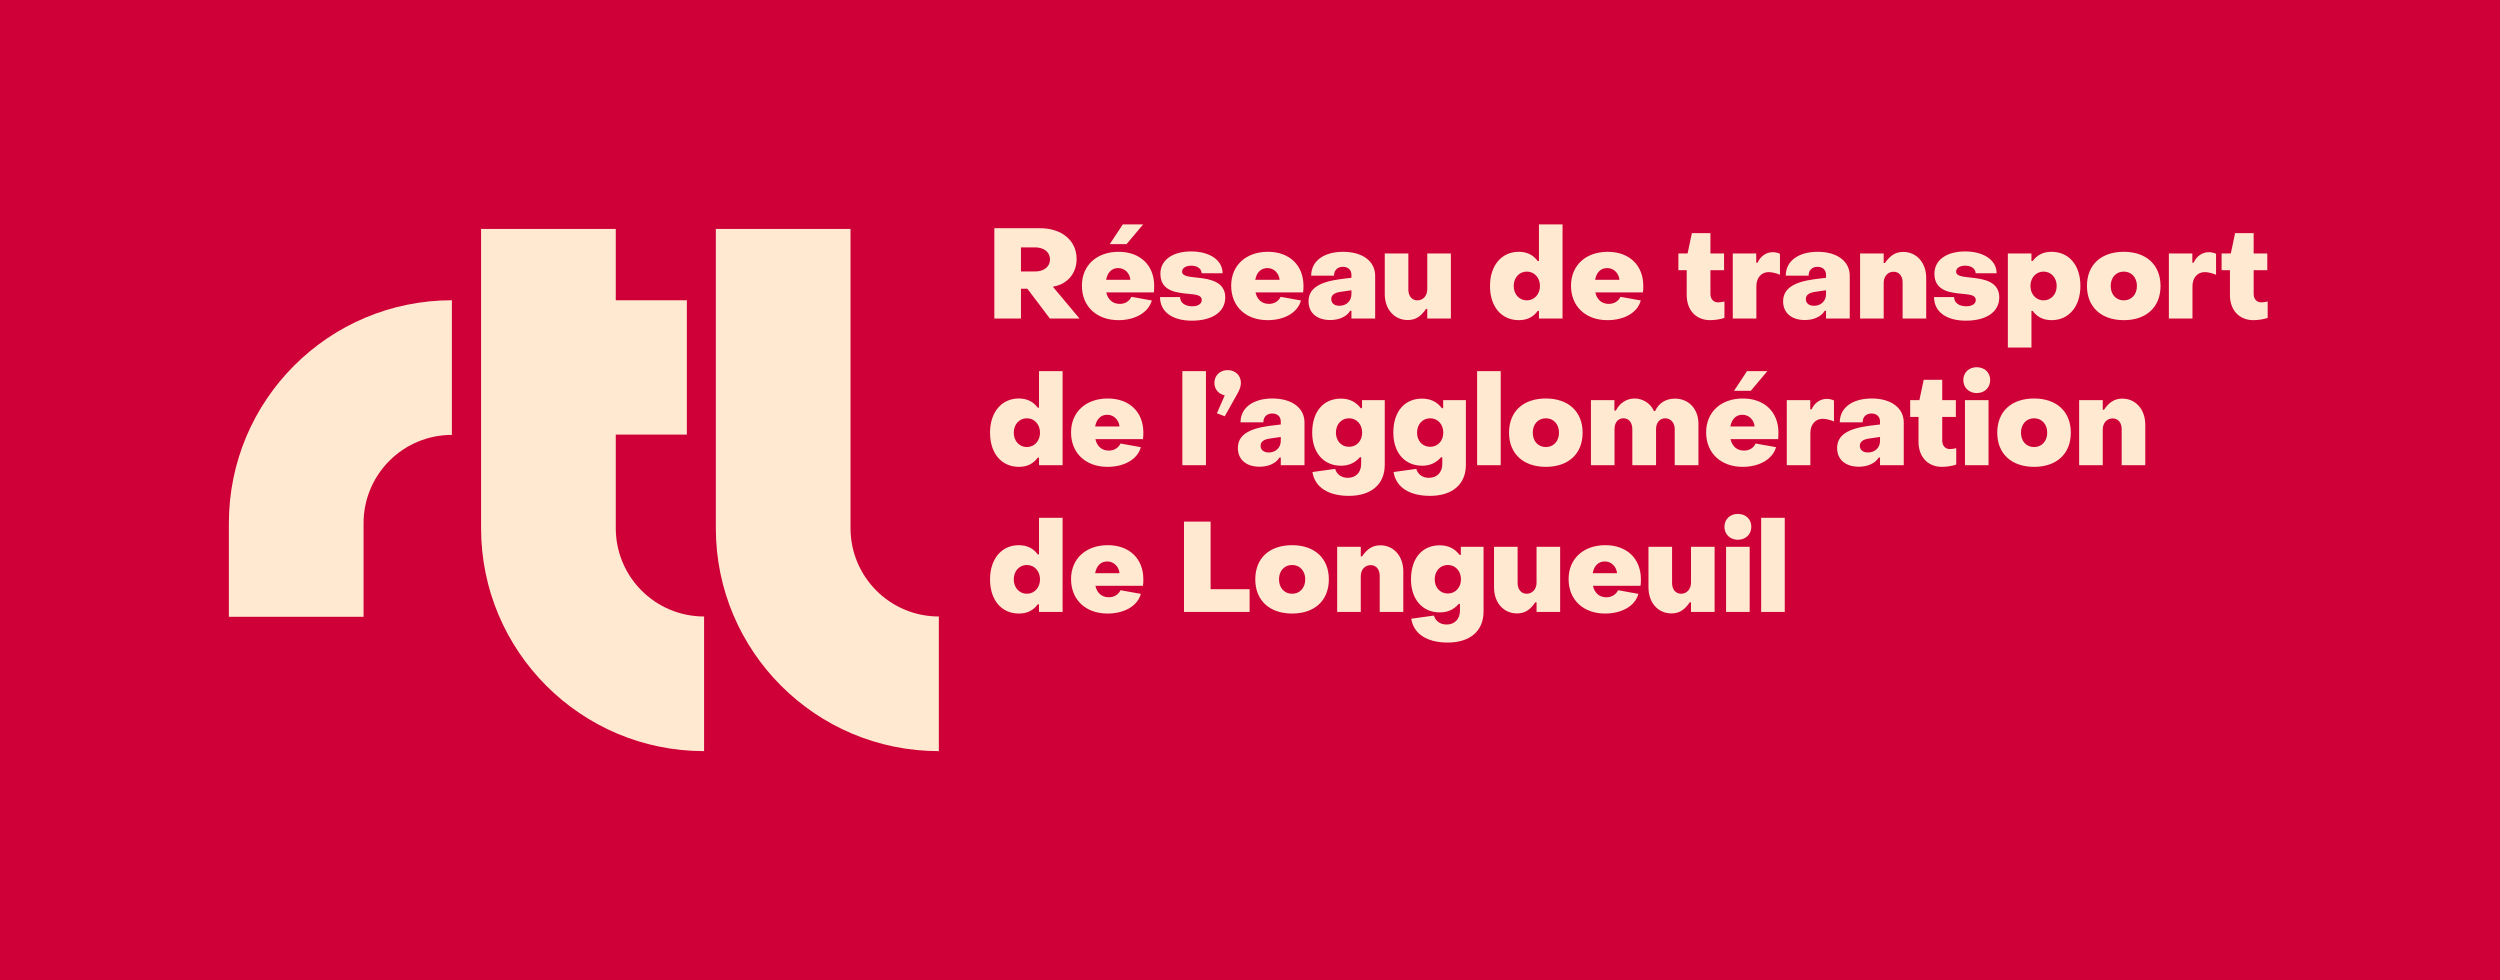 <?xml version="1.0" encoding="UTF-8"?>
<!-- Generated by Pixelmator Pro 3.6.18 -->
<svg viewBox="0 0 1530 600" xmlns="http://www.w3.org/2000/svg">
    <rect id="bg" style="fill:#CE0037" x="0" y="0" width="1530" height="600"/>
    <g id="descripteur">
        <path id="de-longueuil" fill="#ffe9d1" stroke="none" d="M 1077.83 374.486 L 1092.271 374.486 L 1092.271 316.9 L 1077.83 316.9 Z M 1063.543 330.331 C 1068.408 330.331 1071.806 327.012 1071.806 322.381 C 1071.806 317.749 1068.408 314.507 1063.543 314.507 C 1058.832 314.507 1055.357 317.749 1055.357 322.381 C 1055.357 327.012 1058.832 330.331 1063.543 330.331 Z M 1056.361 374.486 L 1070.802 374.486 L 1070.802 334.654 L 1056.361 334.654 Z M 1049.333 334.654 L 1034.892 334.654 L 1034.892 356.577 C 1034.892 360.591 1032.267 363.37 1028.869 363.37 C 1025.471 363.37 1023.309 360.668 1023.309 356.808 L 1023.309 334.654 L 1008.867 334.654 L 1008.867 359.51 C 1008.867 368.773 1014.659 375.412 1022.922 375.412 C 1027.633 375.412 1030.954 373.328 1034.12 368.619 L 1034.892 368.619 L 1034.892 374.486 L 1049.333 374.486 Z M 982.302 375.489 C 992.496 375.489 1000.682 370.935 1002.69 363.447 L 990.256 361.208 C 989.021 363.756 986.549 365.531 983.074 365.531 C 978.75 365.531 975.815 362.829 974.888 358.507 L 1004.002 358.507 C 1004.157 357.735 1004.234 355.728 1004.234 354.57 C 1004.234 341.833 995.585 333.651 982.457 333.651 C 969.251 333.651 959.984 341.756 959.984 354.415 C 959.984 367.229 969.097 375.489 982.302 375.489 Z M 974.734 350.787 C 975.506 346.387 978.132 343.609 982.148 343.609 C 986.241 343.609 989.252 346.851 989.638 350.787 Z M 954.81 334.654 L 940.369 334.654 L 940.369 356.577 C 940.369 360.591 937.743 363.37 934.345 363.37 C 930.947 363.37 928.785 360.668 928.785 356.808 L 928.785 334.654 L 914.344 334.654 L 914.344 359.51 C 914.344 368.773 920.136 375.412 928.399 375.412 C 933.11 375.412 936.43 373.328 939.597 368.619 L 940.369 368.619 L 940.369 374.486 L 954.81 374.486 Z M 886.002 393.243 C 899.517 393.243 907.934 386.296 907.934 374.254 L 907.934 334.654 L 894.034 334.654 L 894.034 339.595 L 893.261 339.595 C 890.327 335.812 886.543 333.728 881.06 333.728 C 870.634 333.728 863.53 341.37 863.53 354.57 C 863.53 366.998 870.712 374.794 881.137 374.794 C 886.157 374.794 889.786 372.942 892.721 369.622 L 893.493 369.622 L 893.493 373.714 C 893.493 378.808 890.327 382.205 885.307 382.205 C 881.446 382.205 878.511 380.121 877.585 376.724 L 863.684 378.654 C 865.151 388.071 873.492 393.243 886.002 393.243 Z M 886.08 363.215 C 881.369 363.215 878.048 359.587 878.048 354.57 C 878.048 349.475 881.369 345.77 886.08 345.77 C 890.713 345.77 894.111 349.475 894.111 354.57 C 894.111 359.587 890.713 363.215 886.08 363.215 Z M 818.353 374.486 L 832.794 374.486 L 832.794 352.563 C 832.794 348.626 835.42 345.847 838.818 345.847 C 842.216 345.847 844.378 348.472 844.378 352.331 L 844.378 374.486 L 858.819 374.486 L 858.819 349.63 C 858.819 340.444 853.027 333.728 844.764 333.728 C 840.053 333.728 836.733 335.889 833.566 340.521 L 832.794 340.521 L 832.794 334.654 L 818.353 334.654 Z M 790.784 375.489 C 804.453 375.489 813.256 367.615 813.256 354.57 C 813.256 341.602 804.453 333.651 790.784 333.651 C 776.96 333.651 768.234 341.524 768.234 354.57 C 768.234 367.538 777.038 375.489 790.784 375.489 Z M 790.784 363.37 C 785.996 363.37 782.752 359.742 782.752 354.57 C 782.752 349.398 785.996 345.77 790.784 345.77 C 795.494 345.77 798.815 349.398 798.815 354.57 C 798.815 359.742 795.494 363.37 790.784 363.37 Z M 724.602 374.486 L 764.759 374.486 L 764.759 360.591 L 740.896 360.591 L 740.896 319.216 L 724.602 319.216 Z M 677.803 375.489 C 687.997 375.489 696.183 370.935 698.191 363.447 L 685.757 361.208 C 684.522 363.756 682.051 365.531 678.576 365.531 C 674.251 365.531 671.316 362.829 670.39 358.507 L 699.503 358.507 C 699.658 357.735 699.735 355.728 699.735 354.57 C 699.735 341.833 691.086 333.651 677.958 333.651 C 664.752 333.651 655.485 341.756 655.485 354.415 C 655.485 367.229 664.598 375.489 677.803 375.489 Z M 670.235 350.787 C 671.007 346.387 673.633 343.609 677.649 343.609 C 681.742 343.609 684.753 346.851 685.14 350.787 Z M 623.591 375.489 C 628.765 375.489 632.472 373.482 635.098 369.854 L 635.87 369.854 L 635.87 374.486 L 650.311 374.486 L 650.311 316.9 L 635.87 316.9 L 635.87 339.286 L 635.098 339.286 C 632.472 335.658 628.611 333.651 623.514 333.651 C 613.089 333.651 605.907 341.91 605.907 354.57 C 605.907 367.384 613.011 375.489 623.591 375.489 Z M 628.456 363.37 C 623.746 363.37 620.425 359.587 620.425 354.57 C 620.425 349.552 623.746 345.77 628.456 345.77 C 633.09 345.77 636.488 349.552 636.488 354.57 C 636.488 359.587 633.09 363.37 628.456 363.37 Z"/>
        <path id="de-lagglomeration" fill="#ffe9d1" stroke="none" d="M 1272.437 284.711 L 1286.878 284.711 L 1286.878 262.788 C 1286.878 258.851 1289.504 256.072 1292.902 256.072 C 1296.3 256.072 1298.462 258.697 1298.462 262.556 L 1298.462 284.711 L 1312.903 284.711 L 1312.903 259.855 C 1312.903 250.669 1307.111 243.953 1298.848 243.953 C 1294.137 243.953 1290.817 246.114 1287.65 250.746 L 1286.878 250.746 L 1286.878 244.879 L 1272.437 244.879 Z M 1244.868 285.714 C 1258.536 285.714 1267.34 277.841 1267.34 264.795 C 1267.34 251.827 1258.536 243.876 1244.868 243.876 C 1231.044 243.876 1222.318 251.749 1222.318 264.795 C 1222.318 277.763 1231.122 285.714 1244.868 285.714 Z M 1244.868 273.595 C 1240.08 273.595 1236.836 269.967 1236.836 264.795 C 1236.836 259.623 1240.08 255.995 1244.868 255.995 C 1249.578 255.995 1252.899 259.623 1252.899 264.795 C 1252.899 269.967 1249.578 273.595 1244.868 273.595 Z M 1209.73 240.557 C 1214.595 240.557 1217.993 237.237 1217.993 232.606 C 1217.993 227.974 1214.595 224.732 1209.73 224.732 C 1205.019 224.732 1201.544 227.974 1201.544 232.606 C 1201.544 237.237 1205.019 240.557 1209.73 240.557 Z M 1202.548 284.711 L 1216.989 284.711 L 1216.989 244.879 L 1202.548 244.879 Z M 1188.493 285.714 C 1190.964 285.714 1194.671 285.251 1197.22 284.325 L 1197.22 274.29 C 1195.984 274.598 1194.44 274.83 1193.358 274.83 C 1190.501 274.83 1188.648 272.746 1188.648 269.658 L 1188.648 255.146 L 1196.988 255.146 L 1196.988 244.879 L 1188.648 244.879 L 1188.648 232.451 L 1177.296 232.451 L 1174.67 244.879 L 1169.033 244.879 L 1169.033 255.146 L 1174.129 255.146 L 1174.129 270.353 C 1174.129 279.539 1179.767 285.714 1188.493 285.714 Z M 1137.602 285.637 C 1142.776 285.637 1147.564 283.707 1149.803 280.002 L 1150.576 280.002 L 1150.576 284.711 L 1165.094 284.711 L 1165.094 258.542 C 1165.094 249.588 1157.294 243.876 1145.479 243.876 C 1133.586 243.876 1125.941 249.588 1125.941 258.465 L 1139.919 258.465 C 1139.919 255.069 1142.158 253.062 1145.324 253.062 C 1148.645 253.062 1150.576 255.069 1150.576 258.002 L 1150.576 259.777 L 1143.625 260.627 C 1130.574 262.402 1124.319 266.493 1124.319 274.212 C 1124.319 281.469 1129.725 285.637 1137.602 285.637 Z M 1143.239 276.914 C 1140.073 276.914 1138.22 275.293 1138.22 272.823 C 1138.22 270.507 1139.919 268.886 1144.166 268.346 L 1150.576 267.42 L 1150.576 269.812 C 1150.576 273.904 1147.564 276.914 1143.239 276.914 Z M 1093.506 284.711 L 1107.947 284.711 L 1107.947 264.949 C 1107.947 259.777 1111.036 256.304 1115.438 256.304 C 1117.292 256.304 1120.072 256.921 1122.389 257.925 L 1122.389 245.111 C 1121.153 244.493 1119.531 244.107 1117.987 244.107 C 1113.971 244.107 1110.419 246.578 1108.72 250.514 L 1107.87 250.514 L 1107.87 244.879 L 1093.506 244.879 Z M 1071.497 239.167 L 1081.614 227.125 L 1069.18 227.125 L 1061.226 239.167 Z M 1066.555 285.714 C 1076.671 285.714 1084.857 281.083 1086.942 273.672 L 1074.432 271.434 C 1073.273 273.981 1070.802 275.756 1067.327 275.756 C 1062.925 275.756 1060.068 273.055 1059.064 268.732 L 1088.255 268.732 C 1088.332 267.96 1088.409 265.953 1088.409 264.795 C 1088.409 252.058 1079.76 243.876 1066.632 243.876 C 1053.426 243.876 1044.159 251.981 1044.159 264.641 C 1044.159 277.455 1053.349 285.714 1066.555 285.714 Z M 1058.987 261.013 C 1059.759 256.613 1062.385 253.834 1066.323 253.834 C 1070.493 253.834 1073.505 257.076 1073.814 261.013 Z M 973.653 284.711 L 988.094 284.711 L 988.094 262.634 C 988.094 258.62 990.179 255.995 993.577 255.995 C 996.82 255.995 998.983 258.62 998.983 262.634 L 998.983 284.711 L 1013.501 284.711 L 1013.501 262.634 C 1013.501 258.697 1015.741 255.995 1019.216 255.995 C 1022.768 256.149 1024.93 259.006 1024.93 262.634 L 1024.93 284.711 L 1039.449 284.711 L 1039.449 259.392 C 1039.449 250.206 1033.425 243.953 1025.085 243.953 C 1019.37 243.953 1015.046 246.809 1012.96 251.518 L 1012.188 251.518 C 1010.258 246.964 1005.47 243.876 1000.373 243.876 C 995.353 243.876 991.183 246.809 988.866 251.286 L 988.017 251.286 L 988.017 244.879 L 973.653 244.879 Z M 946.083 285.714 C 959.752 285.714 968.556 277.841 968.556 264.795 C 968.556 251.827 959.752 243.876 946.083 243.876 C 932.26 243.876 923.534 251.749 923.534 264.795 C 923.534 277.763 932.337 285.714 946.083 285.714 Z M 946.083 273.595 C 941.296 273.595 938.052 269.967 938.052 264.795 C 938.052 259.623 941.296 255.995 946.083 255.995 C 950.794 255.995 954.115 259.623 954.115 264.795 C 954.115 269.967 950.794 273.595 946.083 273.595 Z M 903.996 284.711 L 918.437 284.711 L 918.437 227.125 L 903.996 227.125 Z M 875.191 303.468 C 888.705 303.468 897.123 296.521 897.123 284.479 L 897.123 244.879 L 883.222 244.879 L 883.222 249.82 L 882.45 249.82 C 879.515 246.037 875.731 243.953 870.248 243.953 C 859.823 243.953 852.718 251.595 852.718 264.795 C 852.718 277.223 859.9 285.019 870.326 285.019 C 875.345 285.019 878.975 283.167 881.909 279.848 L 882.682 279.848 L 882.682 283.939 C 882.682 289.033 879.515 292.43 874.496 292.43 C 870.634 292.43 867.7 290.346 866.773 286.949 L 852.873 288.879 C 854.34 298.297 862.68 303.468 875.191 303.468 Z M 875.268 273.441 C 870.557 273.441 867.237 269.812 867.237 264.795 C 867.237 259.7 870.557 255.995 875.268 255.995 C 879.901 255.995 883.299 259.7 883.299 264.795 C 883.299 269.812 879.901 273.441 875.268 273.441 Z M 825.535 303.468 C 839.049 303.468 847.467 296.521 847.467 284.479 L 847.467 244.879 L 833.566 244.879 L 833.566 249.82 L 832.794 249.82 C 829.86 246.037 826.076 243.953 820.593 243.953 C 810.167 243.953 803.062 251.595 803.062 264.795 C 803.062 277.223 810.244 285.019 820.67 285.019 C 825.689 285.019 829.319 283.167 832.254 279.848 L 833.026 279.848 L 833.026 283.939 C 833.026 289.033 829.86 292.43 824.84 292.43 C 820.979 292.43 818.044 290.346 817.117 286.949 L 803.217 288.879 C 804.684 298.297 813.025 303.468 825.535 303.468 Z M 825.612 273.441 C 820.901 273.441 817.581 269.812 817.581 264.795 C 817.581 259.7 820.901 255.995 825.612 255.995 C 830.246 255.995 833.644 259.7 833.644 264.795 C 833.644 269.812 830.246 273.441 825.612 273.441 Z M 723.598 284.711 L 738.039 284.711 L 738.039 227.125 L 723.598 227.125 Z M 677.803 285.714 C 687.997 285.714 696.183 281.16 698.191 273.672 L 685.757 271.434 C 684.522 273.981 682.051 275.756 678.576 275.756 C 674.251 275.756 671.316 273.055 670.39 268.732 L 699.503 268.732 C 699.658 267.96 699.735 265.953 699.735 264.795 C 699.735 252.058 691.086 243.876 677.958 243.876 C 664.752 243.876 655.485 251.981 655.485 264.641 C 655.485 277.455 664.598 285.714 677.803 285.714 Z M 670.235 261.013 C 671.007 256.613 673.633 253.834 677.649 253.834 C 681.742 253.834 684.753 257.076 685.14 261.013 Z M 623.591 285.714 C 628.765 285.714 632.472 283.707 635.098 280.079 L 635.87 280.079 L 635.87 284.711 L 650.311 284.711 L 650.311 227.125 L 635.87 227.125 L 635.87 249.511 L 635.098 249.511 C 632.472 245.883 628.611 243.876 623.514 243.876 C 613.089 243.876 605.907 252.135 605.907 264.795 C 605.907 277.609 613.011 285.714 623.591 285.714 Z M 628.456 273.595 C 623.746 273.595 620.425 269.812 620.425 264.795 C 620.425 259.777 623.746 255.995 628.456 255.995 C 633.09 255.995 636.488 259.777 636.488 264.795 C 636.488 269.812 633.09 273.595 628.456 273.595 Z M 783.061 280.002 C 780.822 283.707 776.034 285.637 770.86 285.637 C 762.983 285.637 757.577 281.469 757.577 274.212 C 757.577 266.493 763.832 262.402 776.883 260.627 L 783.833 259.777 L 783.833 258.002 C 783.833 255.069 781.903 253.062 778.582 253.062 C 775.416 253.062 773.176 255.069 773.176 258.465 L 759.199 258.465 C 759.199 249.588 766.844 243.876 778.737 243.876 C 790.552 243.876 798.352 249.588 798.352 258.542 L 798.352 284.711 L 783.833 284.711 L 783.833 280.002 L 783.061 280.002 Z M 771.477 272.823 C 771.477 275.293 773.331 276.914 776.497 276.914 C 780.822 276.914 783.833 273.904 783.833 269.812 L 783.833 267.42 L 777.424 268.346 C 773.176 268.886 771.477 270.507 771.477 272.823 Z M 757.422 240.711 L 749.545 254.76 L 744.757 252.907 L 749.545 241.946 C 745.761 241.174 743.213 238.241 743.213 234.304 C 743.213 229.75 746.688 226.507 751.322 226.507 C 756.032 226.507 759.43 229.75 759.43 234.304 C 759.43 236.311 758.735 238.395 757.422 240.711 Z"/>
        <path id="reseau-de-transport" fill="#ffe9d1" stroke="none" d="M 1379.085 195.939 C 1381.556 195.939 1385.263 195.476 1387.811 194.55 L 1387.811 184.515 C 1386.576 184.824 1385.031 185.055 1383.95 185.055 C 1381.093 185.055 1379.24 182.971 1379.24 179.883 L 1379.24 165.371 L 1387.58 165.371 L 1387.58 155.104 L 1379.24 155.104 L 1379.24 142.676 L 1367.887 142.676 L 1365.262 155.104 L 1359.624 155.104 L 1359.624 165.371 L 1364.721 165.371 L 1364.721 180.578 C 1364.721 189.764 1370.359 195.939 1379.085 195.939 Z M 1327.344 194.936 L 1341.785 194.936 L 1341.785 175.174 C 1341.785 170.003 1344.874 166.529 1349.276 166.529 C 1351.13 166.529 1353.91 167.146 1356.226 168.15 L 1356.226 155.336 C 1354.991 154.718 1353.369 154.332 1351.824 154.332 C 1347.809 154.332 1344.256 156.803 1342.557 160.739 L 1341.708 160.739 L 1341.708 155.104 L 1327.344 155.104 Z M 1299.775 195.939 C 1313.444 195.939 1322.247 188.066 1322.247 175.02 C 1322.247 162.052 1313.444 154.101 1299.775 154.101 C 1285.951 154.101 1277.225 161.975 1277.225 175.02 C 1277.225 187.988 1286.029 195.939 1299.775 195.939 Z M 1299.775 183.82 C 1294.987 183.82 1291.743 180.192 1291.743 175.02 C 1291.743 169.848 1294.987 166.22 1299.775 166.22 C 1304.485 166.22 1307.806 169.848 1307.806 175.02 C 1307.806 180.192 1304.485 183.82 1299.775 183.82 Z M 1255.525 154.101 C 1250.351 154.101 1246.644 156.108 1244.018 159.736 L 1243.246 159.736 L 1243.246 155.104 L 1228.805 155.104 L 1228.805 212.69 L 1243.246 212.69 L 1243.246 190.304 L 1244.018 190.304 C 1246.644 193.932 1250.505 195.939 1255.602 195.939 C 1266.027 195.939 1273.209 187.68 1273.209 175.02 C 1273.209 162.206 1266.104 154.101 1255.525 154.101 Z M 1250.66 166.22 C 1255.37 166.22 1258.691 170.003 1258.691 175.02 C 1258.691 180.038 1255.37 183.82 1250.66 183.82 C 1246.026 183.82 1242.628 180.038 1242.628 175.02 C 1242.628 170.003 1246.026 166.22 1250.66 166.22 Z M 1203.089 196.248 C 1215.754 196.248 1223.553 190.845 1223.553 181.967 C 1223.553 172.55 1214.441 170.775 1207.182 170.003 C 1201.853 169.385 1197.142 169.231 1197.142 166.22 C 1197.142 164.059 1199.459 162.592 1202.703 162.592 C 1206.41 162.592 1209.035 164.445 1209.112 167.224 L 1221.932 167.224 C 1221.932 159.041 1213.746 153.869 1202.703 153.869 C 1191.351 153.869 1183.86 159.118 1183.86 167.532 C 1183.86 178.571 1194.44 179.188 1201.622 179.883 C 1205.792 180.269 1209.19 180.732 1209.19 183.588 C 1209.19 185.981 1206.796 187.448 1203.398 187.448 C 1198.841 187.448 1195.907 185.21 1195.907 181.813 L 1183.628 181.813 C 1183.628 190.767 1191.119 196.248 1203.089 196.248 Z M 1138.374 194.936 L 1152.815 194.936 L 1152.815 173.013 C 1152.815 169.076 1155.441 166.297 1158.839 166.297 C 1162.237 166.297 1164.399 168.922 1164.399 172.781 L 1164.399 194.936 L 1178.84 194.936 L 1178.84 170.08 C 1178.84 160.894 1173.048 154.178 1164.785 154.178 C 1160.074 154.178 1156.754 156.339 1153.587 160.971 L 1152.815 160.971 L 1152.815 155.104 L 1138.374 155.104 Z M 1104.55 195.862 C 1109.724 195.862 1114.511 193.932 1116.751 190.227 L 1117.523 190.227 L 1117.523 194.936 L 1132.042 194.936 L 1132.042 168.767 C 1132.042 159.813 1124.242 154.101 1112.427 154.101 C 1100.534 154.101 1092.889 159.813 1092.889 168.69 L 1106.866 168.69 C 1106.866 165.294 1109.106 163.287 1112.272 163.287 C 1115.593 163.287 1117.523 165.294 1117.523 168.227 L 1117.523 170.003 L 1110.573 170.852 C 1097.522 172.627 1091.267 176.718 1091.267 184.438 C 1091.267 191.694 1096.672 195.862 1104.55 195.862 Z M 1110.187 187.139 C 1107.021 187.139 1105.167 185.518 1105.167 183.048 C 1105.167 180.732 1106.866 179.111 1111.114 178.571 L 1117.523 177.645 L 1117.523 180.038 C 1117.523 184.129 1114.511 187.139 1110.187 187.139 Z M 1060.454 194.936 L 1074.895 194.936 L 1074.895 175.174 C 1074.895 170.003 1077.984 166.529 1082.386 166.529 C 1084.239 166.529 1087.019 167.146 1089.336 168.15 L 1089.336 155.336 C 1088.101 154.718 1086.479 154.332 1084.934 154.332 C 1080.919 154.332 1077.366 156.803 1075.667 160.739 L 1074.818 160.739 L 1074.818 155.104 L 1060.454 155.104 Z M 1046.631 195.939 C 1049.102 195.939 1052.809 195.476 1055.357 194.55 L 1055.357 184.515 C 1054.121 184.824 1052.577 185.055 1051.496 185.055 C 1048.638 185.055 1046.785 182.971 1046.785 179.883 L 1046.785 165.371 L 1055.125 165.371 L 1055.125 155.104 L 1046.785 155.104 L 1046.785 142.676 L 1035.433 142.676 L 1032.807 155.104 L 1027.17 155.104 L 1027.17 165.371 L 1032.267 165.371 L 1032.267 180.578 C 1032.267 189.764 1037.904 195.939 1046.631 195.939 Z M 983.769 195.939 C 993.963 195.939 1002.149 191.385 1004.157 183.897 L 991.724 181.659 C 990.488 184.206 988.017 185.981 984.542 185.981 C 980.217 185.981 977.282 183.28 976.356 178.957 L 1005.47 178.957 C 1005.624 178.185 1005.701 176.178 1005.701 175.02 C 1005.701 162.283 997.052 154.101 983.924 154.101 C 970.718 154.101 961.451 162.206 961.451 174.866 C 961.451 187.68 970.564 195.939 983.769 195.939 Z M 976.201 171.238 C 976.974 166.838 979.599 164.059 983.615 164.059 C 987.708 164.059 990.72 167.301 991.106 171.238 Z M 929.557 195.939 C 934.731 195.939 938.438 193.932 941.064 190.304 L 941.836 190.304 L 941.836 194.936 L 956.277 194.936 L 956.277 137.35 L 941.836 137.35 L 941.836 159.736 L 941.064 159.736 C 938.438 156.108 934.577 154.101 929.48 154.101 C 919.055 154.101 911.873 162.361 911.873 175.02 C 911.873 187.834 918.977 195.939 929.557 195.939 Z M 934.422 183.82 C 929.712 183.82 926.391 180.038 926.391 175.02 C 926.391 170.003 929.712 166.22 934.422 166.22 C 939.056 166.22 942.454 170.003 942.454 175.02 C 942.454 180.038 939.056 183.82 934.422 183.82 Z M 887.933 155.104 L 873.492 155.104 L 873.492 177.027 C 873.492 181.041 870.866 183.82 867.468 183.82 C 864.07 183.82 861.908 181.118 861.908 177.259 L 861.908 155.104 L 847.467 155.104 L 847.467 179.96 C 847.467 189.224 853.259 195.862 861.522 195.862 C 866.233 195.862 869.553 193.778 872.72 189.069 L 873.492 189.069 L 873.492 194.936 L 887.933 194.936 Z M 814.106 195.862 C 819.28 195.862 824.068 193.932 826.307 190.227 L 827.079 190.227 L 827.079 194.936 L 841.598 194.936 L 841.598 168.767 C 841.598 159.813 833.798 154.101 821.983 154.101 C 810.09 154.101 802.445 159.813 802.445 168.69 L 816.422 168.69 C 816.422 165.294 818.662 163.287 821.828 163.287 C 825.149 163.287 827.079 165.294 827.079 168.227 L 827.079 170.003 L 820.129 170.852 C 807.078 172.627 800.823 176.718 800.823 184.438 C 800.823 191.694 806.229 195.862 814.106 195.862 Z M 819.743 187.139 C 816.577 187.139 814.723 185.518 814.723 183.048 C 814.723 180.732 816.422 179.111 820.67 178.571 L 827.079 177.645 L 827.079 180.038 C 827.079 184.129 824.068 187.139 819.743 187.139 Z M 775.802 195.939 C 785.996 195.939 794.182 191.385 796.189 183.897 L 783.756 181.659 C 782.521 184.206 780.049 185.981 776.574 185.981 C 772.25 185.981 769.315 183.28 768.388 178.957 L 797.502 178.957 C 797.657 178.185 797.734 176.178 797.734 175.02 C 797.734 162.283 789.085 154.101 775.956 154.101 C 762.751 154.101 753.484 162.206 753.484 174.866 C 753.484 187.68 762.596 195.939 775.802 195.939 Z M 768.234 171.238 C 769.006 166.838 771.632 164.059 775.648 164.059 C 779.74 164.059 782.752 167.301 783.138 171.238 Z M 729.39 196.248 C 742.055 196.248 749.854 190.845 749.854 181.967 C 749.854 172.55 740.742 170.775 733.483 170.003 C 728.154 169.385 723.443 169.231 723.443 166.22 C 723.443 164.059 725.76 162.592 729.004 162.592 C 732.71 162.592 735.336 164.445 735.413 167.224 L 748.233 167.224 C 748.233 159.041 740.047 153.869 729.004 153.869 C 717.651 153.869 710.161 159.118 710.161 167.532 C 710.161 178.571 720.74 179.188 727.922 179.883 C 732.093 180.269 735.49 180.732 735.49 183.588 C 735.49 185.981 733.096 187.448 729.699 187.448 C 725.142 187.448 722.208 185.21 722.208 181.813 L 709.929 181.813 C 709.929 190.767 717.42 196.248 729.39 196.248 Z M 689.464 149.392 L 699.581 137.35 L 687.147 137.35 L 679.193 149.392 Z M 684.522 195.939 C 694.638 195.939 702.824 191.308 704.909 183.897 L 692.399 181.659 C 691.24 184.206 688.769 185.981 685.294 185.981 C 680.892 185.981 678.035 183.28 677.031 178.957 L 706.222 178.957 C 706.299 178.185 706.377 176.178 706.377 175.02 C 706.377 162.283 697.727 154.101 684.599 154.101 C 671.394 154.101 662.127 162.206 662.127 174.866 C 662.127 187.68 671.316 195.939 684.522 195.939 Z M 676.954 171.238 C 677.726 166.838 680.352 164.059 684.29 164.059 C 688.46 164.059 691.472 167.301 691.781 171.238 Z M 608.532 194.936 L 624.827 194.936 L 624.827 176.718 L 628.765 176.718 L 642.511 194.936 L 660.659 194.936 L 644.365 175.483 L 644.983 175.329 C 653.014 173.862 658.883 167.532 658.883 158.501 C 658.883 147.231 649.925 139.666 636.411 139.666 L 608.532 139.666 Z M 624.827 166.143 L 624.827 151.399 L 633.553 151.399 C 638.727 151.399 642.589 154.178 642.589 158.732 C 642.589 163.364 638.727 166.143 633.553 166.143 Z"/>
    </g>
    <g id="logo">
        <path id="l" fill="#ffe9d1" stroke="none" d="M 520.524 323.265 L 520.524 140.113 L 438.09 140.113 L 438.09 323.265 C 438.09 398.609 499.194 459.691 574.57 459.691 L 574.57 377.288 C 544.725 377.288 520.524 353.102 520.524 323.265"/>
        <path id="t" fill="#ffe9d1" stroke="none" d="M 376.856 323.265 L 376.856 265.964 L 420.35 265.964 L 420.35 183.755 L 376.856 183.755 L 376.856 140.113 L 294.421 140.113 L 294.421 323.265 C 294.421 398.609 355.526 459.691 430.901 459.691 L 430.901 377.288 C 401.056 377.288 376.856 353.102 376.856 323.265"/>
        <path id="r" fill="#ffe9d1" stroke="none" d="M 140.07 320.181 L 140.07 377.482 L 222.505 377.482 L 222.505 320.181 C 222.505 290.344 246.701 266.158 276.554 266.158 L 276.554 183.755 C 201.174 183.755 140.07 244.837 140.07 320.181"/>
    </g>
</svg>
